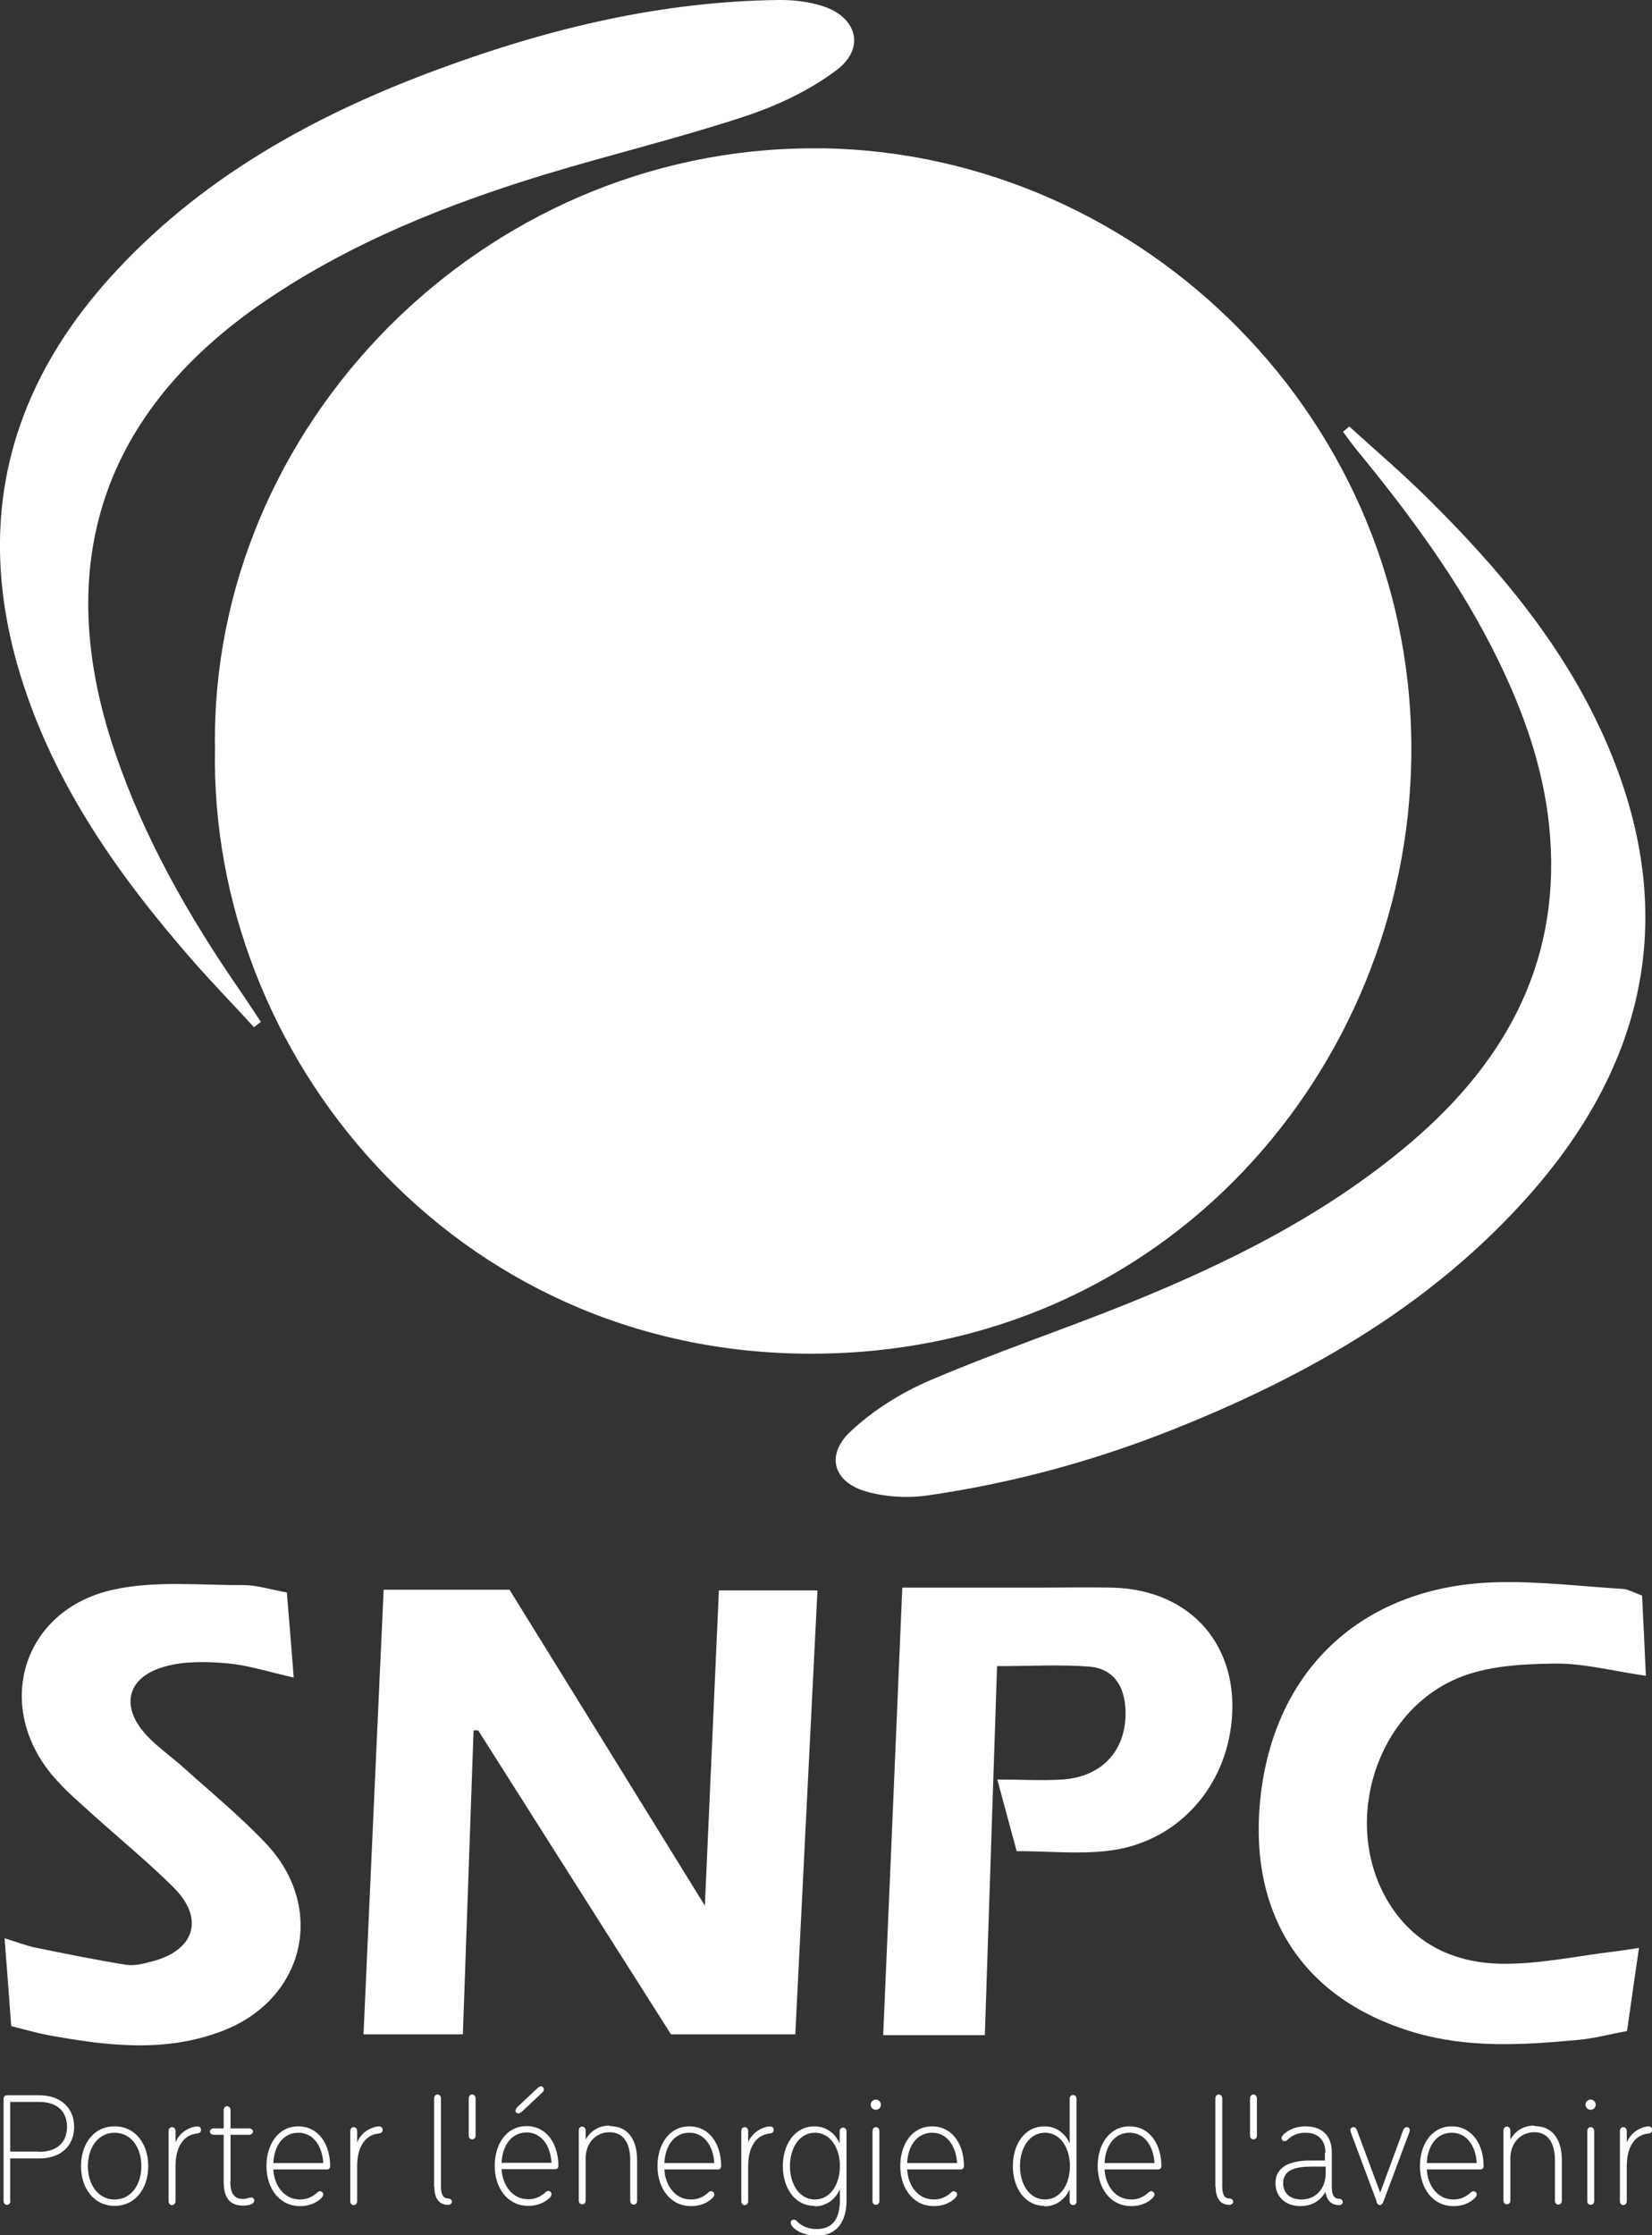 <svg xmlns="http://www.w3.org/2000/svg" xmlns:xlink="http://www.w3.org/1999/xlink" id="Calque_2" data-name="Calque 2" viewBox="0 0 64.85 87.71"><rect x="0" y="0" width="64.85" height="87.71" fill="#333333" stroke="none"/><defs><style>      .cls-1 {        clip-path: url(#clippath);      }      .cls-2 {        fill: none;      }      .cls-2, .cls-3 {        stroke-width: 0px;      }      .cls-3 {        fill: #fff;      }    </style><clipPath id="clippath"><rect class="cls-2" width="64.85" height="87.71"></rect></clipPath></defs><g id="Calque_1-2" data-name="Calque 1"><g class="cls-1"><path class="cls-3" d="m31.83,53.01c-6.31,0-12.18-2.44-16.53-6.87-4.41-4.5-6.87-10.61-6.75-16.78-.1-6.07,2.28-11.87,6.69-16.35,4.49-4.56,10.42-7.07,16.7-7.07.14,0,.28,0,.42,0,6,.11,11.91,2.68,16.2,7.05,4.44,4.52,6.83,10.49,6.73,16.8-.09,5.95-2.49,11.82-6.58,16.11-4.35,4.56-10.32,7.09-16.8,7.11h-.08Z"></path><path class="cls-3" d="m31.94,5.82c-13.03,0-23.7,10.92-23.5,23.54-.24,12,9.32,23.76,23.39,23.76h.08c13.89-.04,23.3-11.23,23.49-23.33.22-13.29-10.56-23.74-23.04-23.97-.14,0-.28,0-.42,0m0,.22c.14,0,.27,0,.42,0,3.04.05,6,.71,8.81,1.95,2.74,1.21,5.2,2.91,7.32,5.06,4.42,4.5,6.79,10.43,6.69,16.72-.1,5.92-2.48,11.77-6.55,16.03-4.33,4.54-10.27,7.05-16.72,7.07h-.08c-6.28,0-12.12-2.43-16.45-6.84-4.39-4.48-6.84-10.56-6.72-16.7-.05-3.04.53-6.02,1.72-8.86,1.15-2.75,2.81-5.24,4.94-7.4,2.16-2.19,4.67-3.92,7.47-5.13,2.91-1.26,5.99-1.9,9.15-1.9"></path><path class="cls-3" d="m35.58,58.62c-.51,0-1.01-.06-1.48-.18-.63-.16-1.05-.5-1.16-.93-.1-.4.08-.85.51-1.25.85-.8,1.91-1.49,3.08-1.99,1.46-.63,2.97-1.19,4.44-1.74,1.08-.41,2.2-.82,3.29-1.26,3.28-1.32,7.5-3.23,11.16-6.33,4.2-3.56,6-7.67,5.49-12.56-.22-2.08-.85-4.15-2.01-6.52-1.58-3.24-3.71-6.01-5.6-8.3-.12-.15-.23-.31-.35-.46-.03-.04-.06-.09-.09-.13l.09-.07c.31.28.62.56.93.83.72.64,1.46,1.31,2.16,2,3.3,3.27,5.38,6.09,6.77,9.15,2.93,6.48,1.95,12.53-2.9,17.99-3.37,3.79-7.78,6.69-13.9,9.12-3.11,1.24-6.34,2.11-9.61,2.58-.27.04-.55.06-.83.06"></path><path class="cls-3" d="m52.97,16.73c-.08.07-.16.14-.25.21.17.23.33.46.51.68,2.12,2.58,4.11,5.26,5.58,8.28,1,2.05,1.76,4.19,2,6.48.54,5.18-1.6,9.2-5.45,12.47-3.31,2.81-7.14,4.71-11.13,6.32-2.56,1.03-5.19,1.91-7.73,3-1.12.48-2.23,1.17-3.12,2.01-1,.95-.65,2.02.7,2.37.48.13,1,.19,1.51.19.29,0,.57-.02.84-.06,3.31-.48,6.52-1.35,9.63-2.59,5.27-2.1,10.12-4.86,13.94-9.16,4.8-5.4,5.94-11.44,2.92-18.11-1.6-3.54-4.06-6.47-6.79-9.18-1.01-1.01-2.1-1.94-3.16-2.9h0Zm.32.6c.17.16.35.31.53.47.72.64,1.46,1.31,2.15,2,3.29,3.26,5.37,6.07,6.75,9.12,1.47,3.24,1.96,6.41,1.46,9.4-.49,2.93-1.95,5.78-4.34,8.47-3.36,3.78-7.76,6.67-13.85,9.09-3.1,1.24-6.33,2.1-9.58,2.58-.26.04-.54.06-.81.06-.49,0-1-.06-1.45-.18-.59-.15-.98-.46-1.08-.84-.09-.36.08-.76.48-1.14.84-.79,1.89-1.47,3.05-1.96,1.46-.62,2.97-1.19,4.43-1.74,1.08-.41,2.2-.82,3.3-1.27,3.28-1.32,7.52-3.24,11.19-6.35,4.23-3.59,6.04-7.73,5.53-12.66-.22-2.1-.86-4.18-2.02-6.56-1.58-3.25-3.72-6.03-5.61-8.32-.04-.05-.08-.1-.12-.15"></path><path class="cls-3" d="m10,40.16c-.23-.25-.46-.49-.69-.74-.55-.58-1.11-1.18-1.65-1.79-2.38-2.73-5.3-6.46-6.74-11.17-1.75-5.73-.6-10.91,3.44-15.42,3.16-3.53,7.28-6.15,12.97-8.24C22.11,1.03,26.44.16,30.58.11h.06c.55,0,1.1.07,1.58.21.67.19,1.12.6,1.21,1.08.08.44-.14.88-.63,1.25-.97.73-2.21,1.35-3.58,1.8-1.49.49-3.04.92-4.53,1.33-1.09.3-2.22.61-3.32.95-4.54,1.39-8.03,2.96-10.97,4.95C3.9,16.09,1.89,22.1,4.42,29.54c1.03,3.03,2.59,6,4.91,9.36.19.28.38.57.57.85.07.1.14.21.21.31l-.11.08h0Z"></path><path class="cls-3" d="m30.65,0h-.07c-4.6.05-9.01,1.11-13.3,2.69-4.93,1.81-9.46,4.3-13.02,8.27C.22,15.48-.98,20.67.8,26.49c1.32,4.3,3.85,7.87,6.76,11.2.78.89,1.61,1.74,2.41,2.62.09-.07.18-.14.27-.21-.28-.42-.55-.84-.84-1.26-2.01-2.91-3.75-5.97-4.89-9.33-2.51-7.36-.49-13.37,5.93-17.72,3.36-2.28,7.08-3.76,10.94-4.94,2.61-.79,5.27-1.43,7.85-2.28,1.27-.42,2.55-1.02,3.61-1.82,1.16-.87.79-2.12-.61-2.53C31.74.07,31.19,0,30.65,0m0,.23c.54,0,1.08.07,1.55.21.63.18,1.05.55,1.13.99.07.4-.14.8-.59,1.14-.96.72-2.19,1.34-3.55,1.79-1.49.49-3.03.92-4.52,1.33-1.09.3-2.22.61-3.33.95-4.55,1.39-8.05,2.97-11,4.97-3.24,2.2-5.39,4.84-6.4,7.85-1.01,3.01-.88,6.42.38,10.13,1.03,3.03,2.6,6.02,4.92,9.39.16.24.32.48.48.71-.11-.12-.22-.23-.33-.35-.55-.58-1.11-1.18-1.64-1.79-2.38-2.72-5.28-6.44-6.72-11.12-1.74-5.69-.59-10.84,3.41-15.31,3.15-3.51,7.25-6.12,12.93-8.21C22.13,1.15,26.46.27,30.58.23h.07"></path><path class="cls-3" d="m15.06,62.38h4.94c2.5,4.04,5.01,8.09,7.67,12.4.19-4.28.37-8.28.55-12.37h3.87c-.29,5.8-.58,11.55-.87,17.42h-4.88c-2.51-3.95-5.04-7.94-7.57-11.93h-.18c-.14,3.95-.28,7.9-.42,11.93h-3.9c.26-5.8.52-11.56.79-17.45h0Z"></path><path class="cls-3" d="m35.42,62.3h5.41c.95,0,1.89-.02,2.84,0,3.11.08,5.04,2.33,4.66,5.41-.32,2.57-2.2,4.59-4.78,4.91-1.17.15-2.38.02-3.64.02-.25-.91-.47-1.74-.76-2.81.94,0,1.75.05,2.55,0,1.66-.11,2.61-1.27,2.47-2.9-.08-.88-.55-1.46-1.4-1.53-1.12-.09-2.25-.02-3.63-.02-.16,4.87-.32,9.65-.48,14.48h-3.99c.25-5.82.5-11.58.75-17.57h0Z"></path><path class="cls-3" d="m64.34,76.43c-.17,1.15-.31,2.16-.47,3.27-.71.13-1.33.3-1.95.35-2.15.2-4.29.33-6.42-.3-4.66-1.39-6.54-4.99-6-9.39.62-5.03,4.15-8.13,9.22-8.27,1.66-.05,3.32.16,4.98.26.21.01.42.14.76.26.05,1.01.1,2.04.15,3.15-1.32-.19-2.47-.5-3.62-.48-1.26.02-2.62.09-3.76.57-3.22,1.35-4.54,5.63-2.8,8.67,1.02,1.78,2.7,2.55,4.66,2.54,1.42,0,2.85-.31,4.27-.48.25-.03.5-.07.97-.14h0Z"></path><path class="cls-3" d="m.44,79.5c-.08-1.09-.16-2.16-.26-3.44.55.17.88.3,1.23.37,1.18.24,2.36.48,3.54.67.32.05.68-.04,1.01-.13,1.69-.43,2.08-1.69.85-2.91-.99-.98-2.08-1.88-3.12-2.81-.5-.46-1.03-.9-1.48-1.41-2.52-2.77-1.39-6.69,2.28-7.47,1.63-.35,3.38-.16,5.07-.17.52,0,1.03.17,1.7.29.09,1.09.18,2.15.27,3.34-1.01-.23-1.8-.49-2.62-.56-.81-.07-1.68-.09-2.45.13-1.47.41-1.75,1.55-.73,2.67.43.47.97.84,1.45,1.27,1.1.99,2.25,1.93,3.26,3,2.38,2.52,1.53,6.12-1.72,7.36-2.24.86-4.54.58-6.83.16-.44-.08-.87-.21-1.44-.35h0Z"></path><path class="cls-3" d="m1.53,84.44c.72,0,1.1-.38,1.1-.98s-.38-.98-1.1-.98H.4v1.95h1.12Zm-1.12,1.92c0,.1-.06.16-.14.16s-.13-.07-.13-.16v-4c0-.08.05-.14.13-.14h1.26c.87,0,1.38.51,1.38,1.24s-.5,1.24-1.38,1.24H.4v1.66Z"></path><path class="cls-3" d="m5.55,85c0-.71-.39-1.31-1.05-1.31s-1.05.6-1.05,1.31.39,1.31,1.05,1.31,1.05-.6,1.05-1.31m-2.37,0c0-.85.48-1.56,1.32-1.56s1.32.72,1.32,1.56-.48,1.56-1.32,1.56-1.32-.72-1.32-1.56"></path><path class="cls-3" d="m7.58,83.47s.11-.03.16-.03c.1,0,.15.05.15.14,0,.08-.05.13-.15.14-.45.04-.85.41-.85,1.29v1.36c0,.1-.06.16-.14.16-.07,0-.13-.06-.13-.16v-2.74c0-.1.06-.16.13-.16.08,0,.14.06.14.16v.44c.14-.34.41-.52.68-.6"></path><path class="cls-3" d="m9.04,85.61c0,.5.19.68.5.68.16,0,.22-.06.31-.06.08,0,.13.04.13.12,0,.07-.05.11-.1.14-.1.05-.24.06-.34.06-.47,0-.76-.25-.76-.94v-1.84h-.39c-.09,0-.15-.06-.15-.13,0-.06.06-.12.15-.12h.39v-.71c0-.1.06-.16.13-.16.08,0,.14.06.14.16v.71h.73c.09,0,.15.06.15.12,0,.07-.06.13-.15.13h-.73v1.84Z"></path><path class="cls-3" d="m12.69,84.88c-.04-.67-.39-1.19-.98-1.19s-.95.51-.98,1.19h1.97Zm-.12,1.11c.06,0,.12.05.12.12,0,.05-.03.09-.06.13-.21.21-.5.33-.85.33-.83,0-1.32-.72-1.32-1.57s.46-1.56,1.25-1.56,1.25.7,1.25,1.56c0,.08-.05.13-.13.13h-2.1c.03.59.39,1.18,1.05,1.18.29,0,.5-.12.66-.26.05-.05.09-.07.14-.07"></path><path class="cls-3" d="m14.7,83.47s.11-.03.16-.03c.1,0,.16.05.16.14,0,.08-.05.13-.15.14-.45.04-.85.41-.85,1.29v1.36c0,.1-.06.16-.14.16-.07,0-.13-.06-.13-.16v-2.74c0-.1.06-.16.13-.16.08,0,.14.06.14.16v.44c.14-.34.41-.52.68-.6"></path><path class="cls-3" d="m17.04,85.81v-3.46c0-.1.06-.16.13-.16.08,0,.14.06.14.16v3.45c0,.32.09.47.28.47.09,0,.15.06.15.13,0,.06-.06.12-.15.12-.39,0-.54-.31-.54-.71"></path><path class="cls-3" d="m18.4,83.8v-1.45c0-.1.06-.16.13-.16.08,0,.14.06.14.16v1.45c0,.1-.06.15-.14.15-.07,0-.13-.06-.13-.15"></path><path class="cls-3" d="m20.24,82.82c0-.05.03-.09.06-.13l.8-.75s.08-.07.13-.07c.08,0,.12.06.12.12,0,.05-.03.09-.07.13l-.8.75s-.08.06-.13.06c-.08,0-.12-.06-.12-.12m1.42,2.06c-.04-.67-.39-1.19-.98-1.19s-.95.51-.98,1.19h1.96Zm-.12,1.11c.07,0,.12.05.12.12,0,.05-.03.09-.06.13-.21.21-.5.33-.85.33-.83,0-1.32-.72-1.32-1.57s.46-1.56,1.25-1.56,1.25.7,1.25,1.56c0,.08-.05.13-.13.13h-2.1c.03.59.39,1.18,1.05,1.18.29,0,.5-.12.66-.26.05-.05.09-.07.14-.07"></path><path class="cls-3" d="m23.94,83.43c.67,0,1.07.48,1.07,1.34v1.59c0,.1-.06.15-.14.15-.07,0-.13-.06-.13-.15v-1.58c0-.77-.33-1.11-.81-1.11-.56,0-.94.45-.94,1.02v1.66c0,.1-.06.15-.14.15-.07,0-.13-.06-.13-.15v-2.74c0-.1.06-.16.13-.16.08,0,.14.06.14.16v.35c.19-.34.51-.55.94-.55"></path><path class="cls-3" d="m28.04,84.88c-.04-.67-.39-1.19-.98-1.19s-.95.51-.98,1.19h1.96Zm-.12,1.11c.07,0,.12.05.12.12,0,.05-.03.09-.06.13-.21.21-.5.33-.85.33-.83,0-1.32-.72-1.32-1.57s.46-1.56,1.25-1.56,1.25.7,1.25,1.56c0,.08-.05.13-.13.13h-2.1c.03.59.39,1.18,1.05,1.18.29,0,.5-.12.66-.26.05-.05.09-.07.14-.07"></path><path class="cls-3" d="m30.05,83.47s.11-.03.16-.03c.1,0,.16.05.16.14,0,.08-.05.13-.15.14-.45.04-.85.41-.85,1.29v1.36c0,.1-.06.16-.14.16-.07,0-.13-.06-.13-.16v-2.74c0-.1.06-.16.13-.16.08,0,.14.06.14.16v.44c.14-.34.41-.52.68-.6"></path><path class="cls-3" d="m32.97,85c0-.71-.37-1.31-.98-1.31s-.98.6-.98,1.31.37,1.31.98,1.31.98-.6.98-1.31m-1,1.56c-.78,0-1.24-.72-1.24-1.56s.46-1.56,1.24-1.56c.45,0,.81.26.99.67v-.47c0-.1.06-.15.14-.15.07,0,.13.06.13.15v2.72c0,.8-.37,1.37-1.16,1.37-.37,0-.78-.12-.98-.38-.02-.03-.05-.08-.05-.13,0-.07.05-.12.12-.12.06,0,.1.03.13.07.16.17.42.3.77.3.65,0,.91-.44.91-1.13v-.43c-.18.4-.54.67-.99.67"></path><path class="cls-3" d="m34.38,86.52c.08,0,.14-.06.14-.15v-2.74c0-.1-.06-.16-.14-.16-.07,0-.13.06-.13.16v2.74c0,.1.06.15.13.15m0-3.73c-.11,0-.2-.09-.2-.2s.09-.2.2-.2.2.09.2.2-.09.2-.2.2"></path><path class="cls-3" d="m37.57,84.88c-.04-.67-.39-1.19-.98-1.19s-.95.51-.98,1.19h1.97Zm-.12,1.11c.06,0,.12.05.12.12,0,.05-.03.09-.06.13-.21.21-.5.33-.85.33-.83,0-1.32-.72-1.32-1.57s.46-1.56,1.25-1.56,1.25.7,1.25,1.56c0,.08-.05.13-.13.13h-2.1c.03.59.39,1.18,1.05,1.18.29,0,.5-.12.66-.26.05-.05.09-.07.14-.07"></path><path class="cls-3" d="m42,85c0-.71-.37-1.31-.98-1.31s-.98.6-.98,1.31.37,1.31.98,1.31.98-.6.98-1.31m-1,1.56c-.78,0-1.24-.72-1.24-1.56s.45-1.56,1.24-1.56c.45,0,.81.26.99.67v-1.75c0-.1.06-.15.14-.15.07,0,.13.06.13.15v4.02c0,.1-.06.15-.13.15-.08,0-.14-.06-.14-.15v-.47c-.18.4-.54.67-.99.67"></path><path class="cls-3" d="m45.32,84.88c-.04-.67-.39-1.19-.98-1.19s-.95.51-.98,1.19h1.97Zm-.12,1.11c.06,0,.12.05.12.12,0,.05-.03.09-.06.13-.21.21-.5.33-.85.33-.83,0-1.32-.72-1.32-1.57s.46-1.56,1.25-1.56,1.25.7,1.25,1.56c0,.08-.05.13-.13.13h-2.1c.03.59.39,1.18,1.05,1.18.29,0,.5-.12.66-.26.05-.05.09-.07.14-.07"></path><path class="cls-3" d="m47.71,85.81v-3.46c0-.1.06-.16.13-.16.08,0,.14.06.14.16v3.45c0,.32.09.47.28.47.09,0,.15.06.15.13,0,.06-.06.12-.15.12-.39,0-.54-.31-.54-.71"></path><path class="cls-3" d="m49.07,83.8v-1.45c0-.1.06-.16.13-.16.08,0,.14.06.14.16v1.45c0,.1-.06.15-.14.15-.07,0-.13-.06-.13-.15"></path><path class="cls-3" d="m51.49,85.02c-.56,0-1.12.09-1.12.65,0,.39.27.64.72.64.58,0,.95-.45.95-1.02v-.27h-.54Zm.54-.55c0-.54-.34-.78-.78-.78-.27,0-.51.08-.7.27-.03.03-.06.06-.12.06-.07,0-.12-.04-.12-.12,0-.05.02-.08.07-.14.25-.23.55-.32.87-.32.6,0,1.03.32,1.03,1.02v1.35c0,.32.09.47.28.47.09,0,.15.06.15.13,0,.07-.06.12-.15.12-.34,0-.49-.24-.53-.52-.17.32-.51.56-.98.56-.59,0-.98-.37-.98-.9,0-.72.7-.89,1.38-.89h.56v-.3Z"></path><path class="cls-3" d="m54.05,86.41l-1.01-2.7s-.03-.08-.03-.12c0-.07.05-.12.12-.12s.12.06.14.13l.91,2.44.9-2.44c.03-.07.06-.13.14-.13s.12.05.12.12c0,.04-.01.08-.03.12l-1.01,2.7c-.03.06-.07.12-.13.12s-.11-.05-.14-.12"></path><path class="cls-3" d="m57.97,84.88c-.04-.67-.39-1.19-.98-1.19s-.95.51-.98,1.19h1.97Zm-.12,1.11c.06,0,.12.05.12.12,0,.05-.03.09-.06.13-.21.21-.5.33-.85.33-.83,0-1.32-.72-1.32-1.57s.46-1.56,1.25-1.56,1.25.7,1.25,1.56c0,.08-.05.13-.13.13h-2.1c.03.59.39,1.18,1.05,1.18.29,0,.5-.12.66-.26.05-.05.09-.07.14-.07"></path><path class="cls-3" d="m60.24,83.43c.67,0,1.07.48,1.07,1.34v1.59c0,.1-.06.15-.14.15-.07,0-.13-.06-.13-.15v-1.58c0-.77-.33-1.11-.81-1.11-.56,0-.94.45-.94,1.02v1.66c0,.1-.06.15-.14.15-.07,0-.13-.06-.13-.15v-2.74c0-.1.06-.16.13-.16.08,0,.14.06.14.16v.35c.19-.34.51-.55.94-.55"></path><path class="cls-3" d="m62.44,86.52c.08,0,.14-.06.14-.15v-2.74c0-.1-.06-.16-.14-.16-.07,0-.13.06-.13.16v2.74c0,.1.06.15.13.15m0-3.73c-.11,0-.2-.09-.2-.2s.09-.2.2-.2.2.09.2.2-.09.2-.2.2"></path><path class="cls-3" d="m64.54,83.47s.11-.03.16-.03c.1,0,.16.05.16.14,0,.08-.05.13-.15.14-.45.04-.85.41-.85,1.29v1.36c0,.1-.06.16-.14.16-.07,0-.13-.06-.13-.16v-2.74c0-.1.06-.16.13-.16.08,0,.14.06.14.16v.44c.14-.34.41-.52.68-.6"></path></g></g></svg>